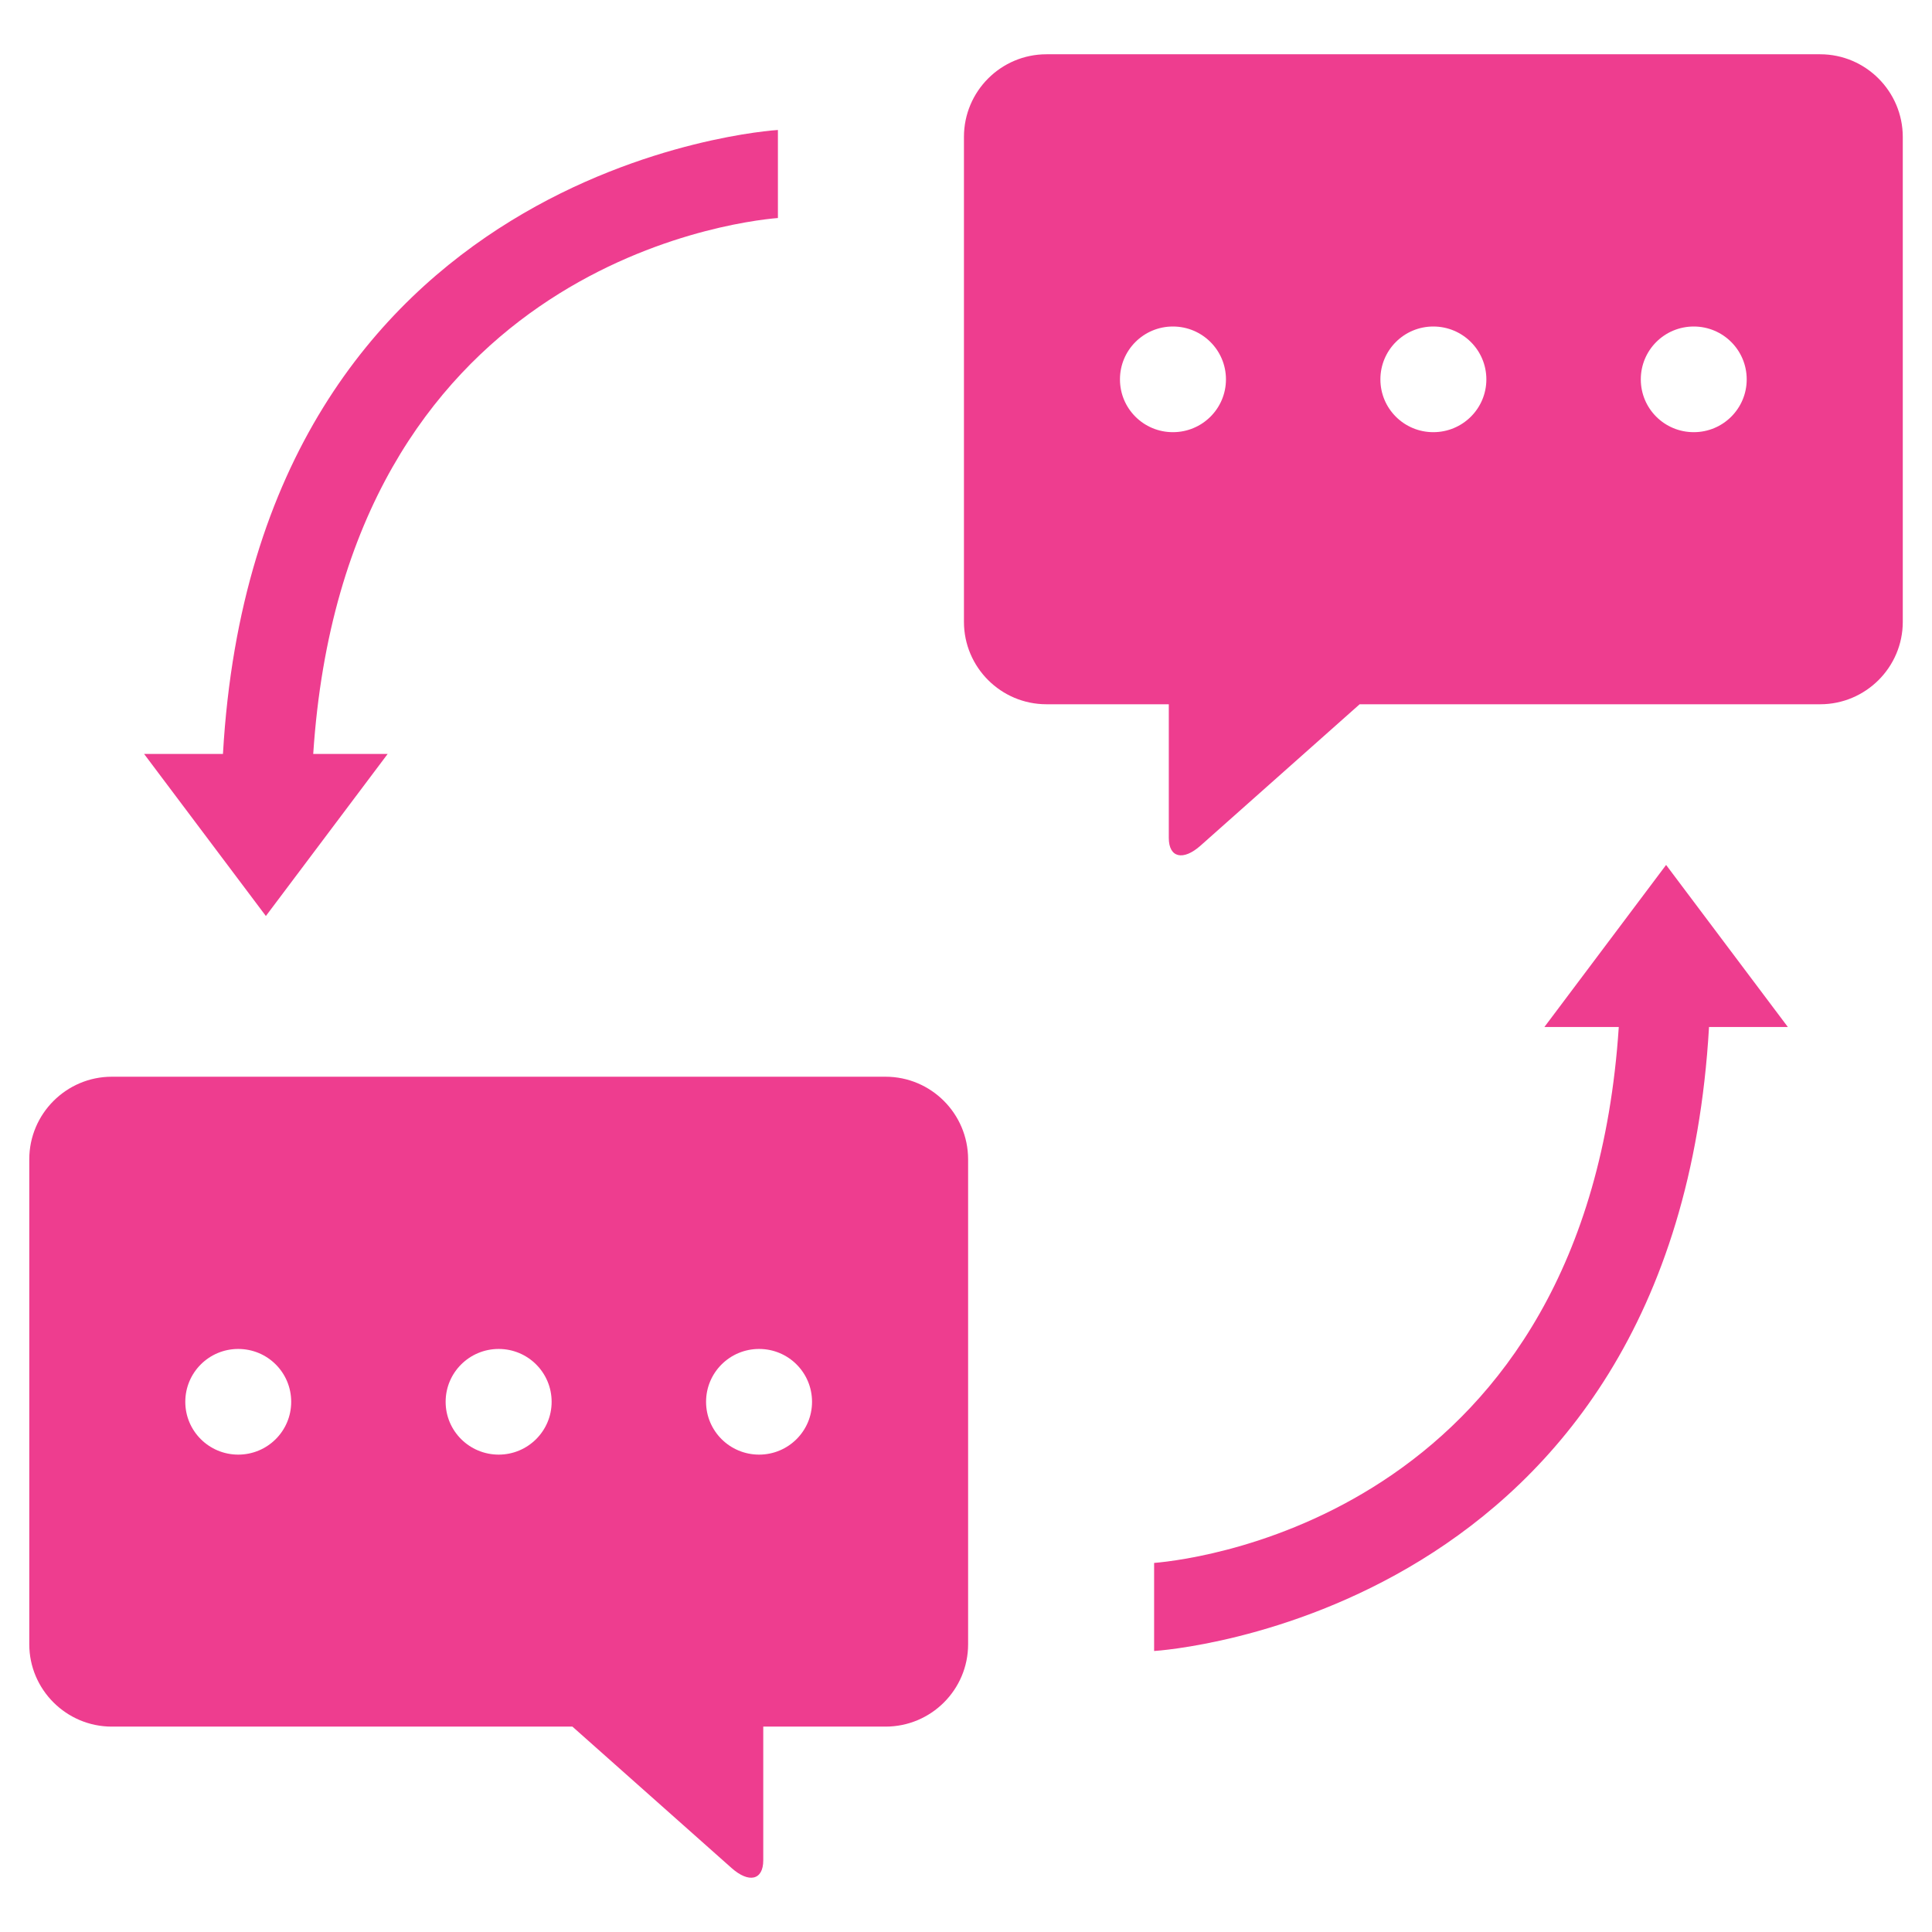<?xml version="1.0" encoding="UTF-8"?>
<svg width="65px" height="65px" viewBox="0 0 65 65" version="1.1" xmlns="http://www.w3.org/2000/svg" xmlns:xlink="http://www.w3.org/1999/xlink">
    <rect x="0" y="0" width="65" height="65" fill="#333333" stroke="none"/>
    <title>icon/about1</title>
    <defs>
        <path d="M0,0 L1440,0 L1440,1206 L0,1206 L0,0 Z" id="path-1"></path>
        <path d="M0,0 L65,0 L65,65 L0,65 L0,0 Z" id="path-2"></path>
    </defs>
    <g id="File-Prep" stroke="none" stroke-width="1" fill="none" fill-rule="evenodd">
        <g id="Asset-Board" transform="translate(-687, -104)" xlink:href="#path-1">
            <use fill="#FFFFFF" xlink:href="#path-1"></use>
            <g id="icon/about1" transform="translate(687, 104)" xlink:href="#path-2" fill="#EE3D8F" stroke-width="1">
                <g id="Layer_1" transform="translate(0.985, 1.826)">
                    <path d="M60.253,0 L38.85,0 L34.223,0 C32.689,0 31.446,1.247 31.446,2.779 L31.446,7.245 L31.446,19.096 C31.446,20.623 32.689,21.868 34.223,21.868 L38.338,21.868 L38.338,26.366 C38.338,27.034 38.821,27.144 39.406,26.624 L44.759,21.868 L60.255,21.868 C61.783,21.868 63.032,20.623 63.032,19.096 L63.032,2.779 C63.03,1.247 61.782,0 60.253,0 Z M38.476,12.714 C37.491,12.714 36.695,11.921 36.695,10.938 C36.695,9.953 37.491,9.159 38.476,9.159 C39.461,9.159 40.261,9.953 40.261,10.938 C40.261,11.921 39.461,12.714 38.476,12.714 Z M47.237,12.714 C46.254,12.714 45.457,11.921 45.457,10.938 C45.457,9.953 46.254,9.159 47.237,9.159 C48.222,9.159 49.022,9.953 49.022,10.938 C49.022,11.921 48.222,12.714 47.237,12.714 Z M56,12.714 C55.014,12.714 54.218,11.921 54.218,10.938 C54.218,9.953 55.014,9.159 56,9.159 C56.983,9.159 57.781,9.953 57.781,10.938 C57.781,11.921 56.983,12.714 56,12.714 Z" id="Shape" fill-rule="nonzero"></path>
                    <path d="M28.807,34.399 L24.18,34.399 L2.777,34.399 C1.249,34.399 0,35.646 0,37.178 L0,53.493 C0,55.02 1.249,56.264 2.777,56.264 L18.273,56.264 L23.627,61.021 C24.212,61.541 24.694,61.431 24.694,60.763 L24.694,56.264 L28.809,56.264 C30.343,56.264 31.586,55.02 31.586,53.493 L31.586,41.641 L31.586,37.176 C31.584,35.644 30.341,34.399 28.807,34.399 Z M7.03,47.113 C6.047,47.113 5.249,46.319 5.249,45.337 C5.249,44.352 6.047,43.558 7.03,43.558 C8.017,43.558 8.812,44.352 8.812,45.337 C8.812,46.317 8.017,47.113 7.03,47.113 Z M15.793,47.113 C14.808,47.113 14.008,46.319 14.008,45.337 C14.008,44.352 14.808,43.558 15.793,43.558 C16.776,43.558 17.574,44.352 17.574,45.337 C17.574,46.317 16.776,47.113 15.793,47.113 Z M24.554,47.113 C23.569,47.113 22.77,46.319 22.77,45.337 C22.77,44.352 23.569,43.558 24.554,43.558 C25.539,43.558 26.335,44.352 26.335,45.337 C26.335,46.317 25.539,47.113 24.554,47.113 Z" id="Shape" fill-rule="nonzero"></path>
                    <path d="M6.516,23.54 L3.863,23.54 L7.96,28.992 L12.057,23.54 L9.553,23.54 C10.621,7.317 23.548,5.643 25.187,5.509 L25.187,2.547 C24.999,2.557 7.654,3.685 6.516,23.54 Z" id="Path" fill-rule="nonzero"></path>
                    <path d="M59.166,32.727 L55.069,27.274 L50.974,32.727 L53.477,32.727 C52.408,48.947 39.481,50.623 37.844,50.757 L37.844,53.72 C38.029,53.71 55.37,52.577 56.513,32.727 L59.166,32.727 Z" id="Path" fill-rule="nonzero"></path>
                </g>
            </g>
        </g>
    </g>
</svg>